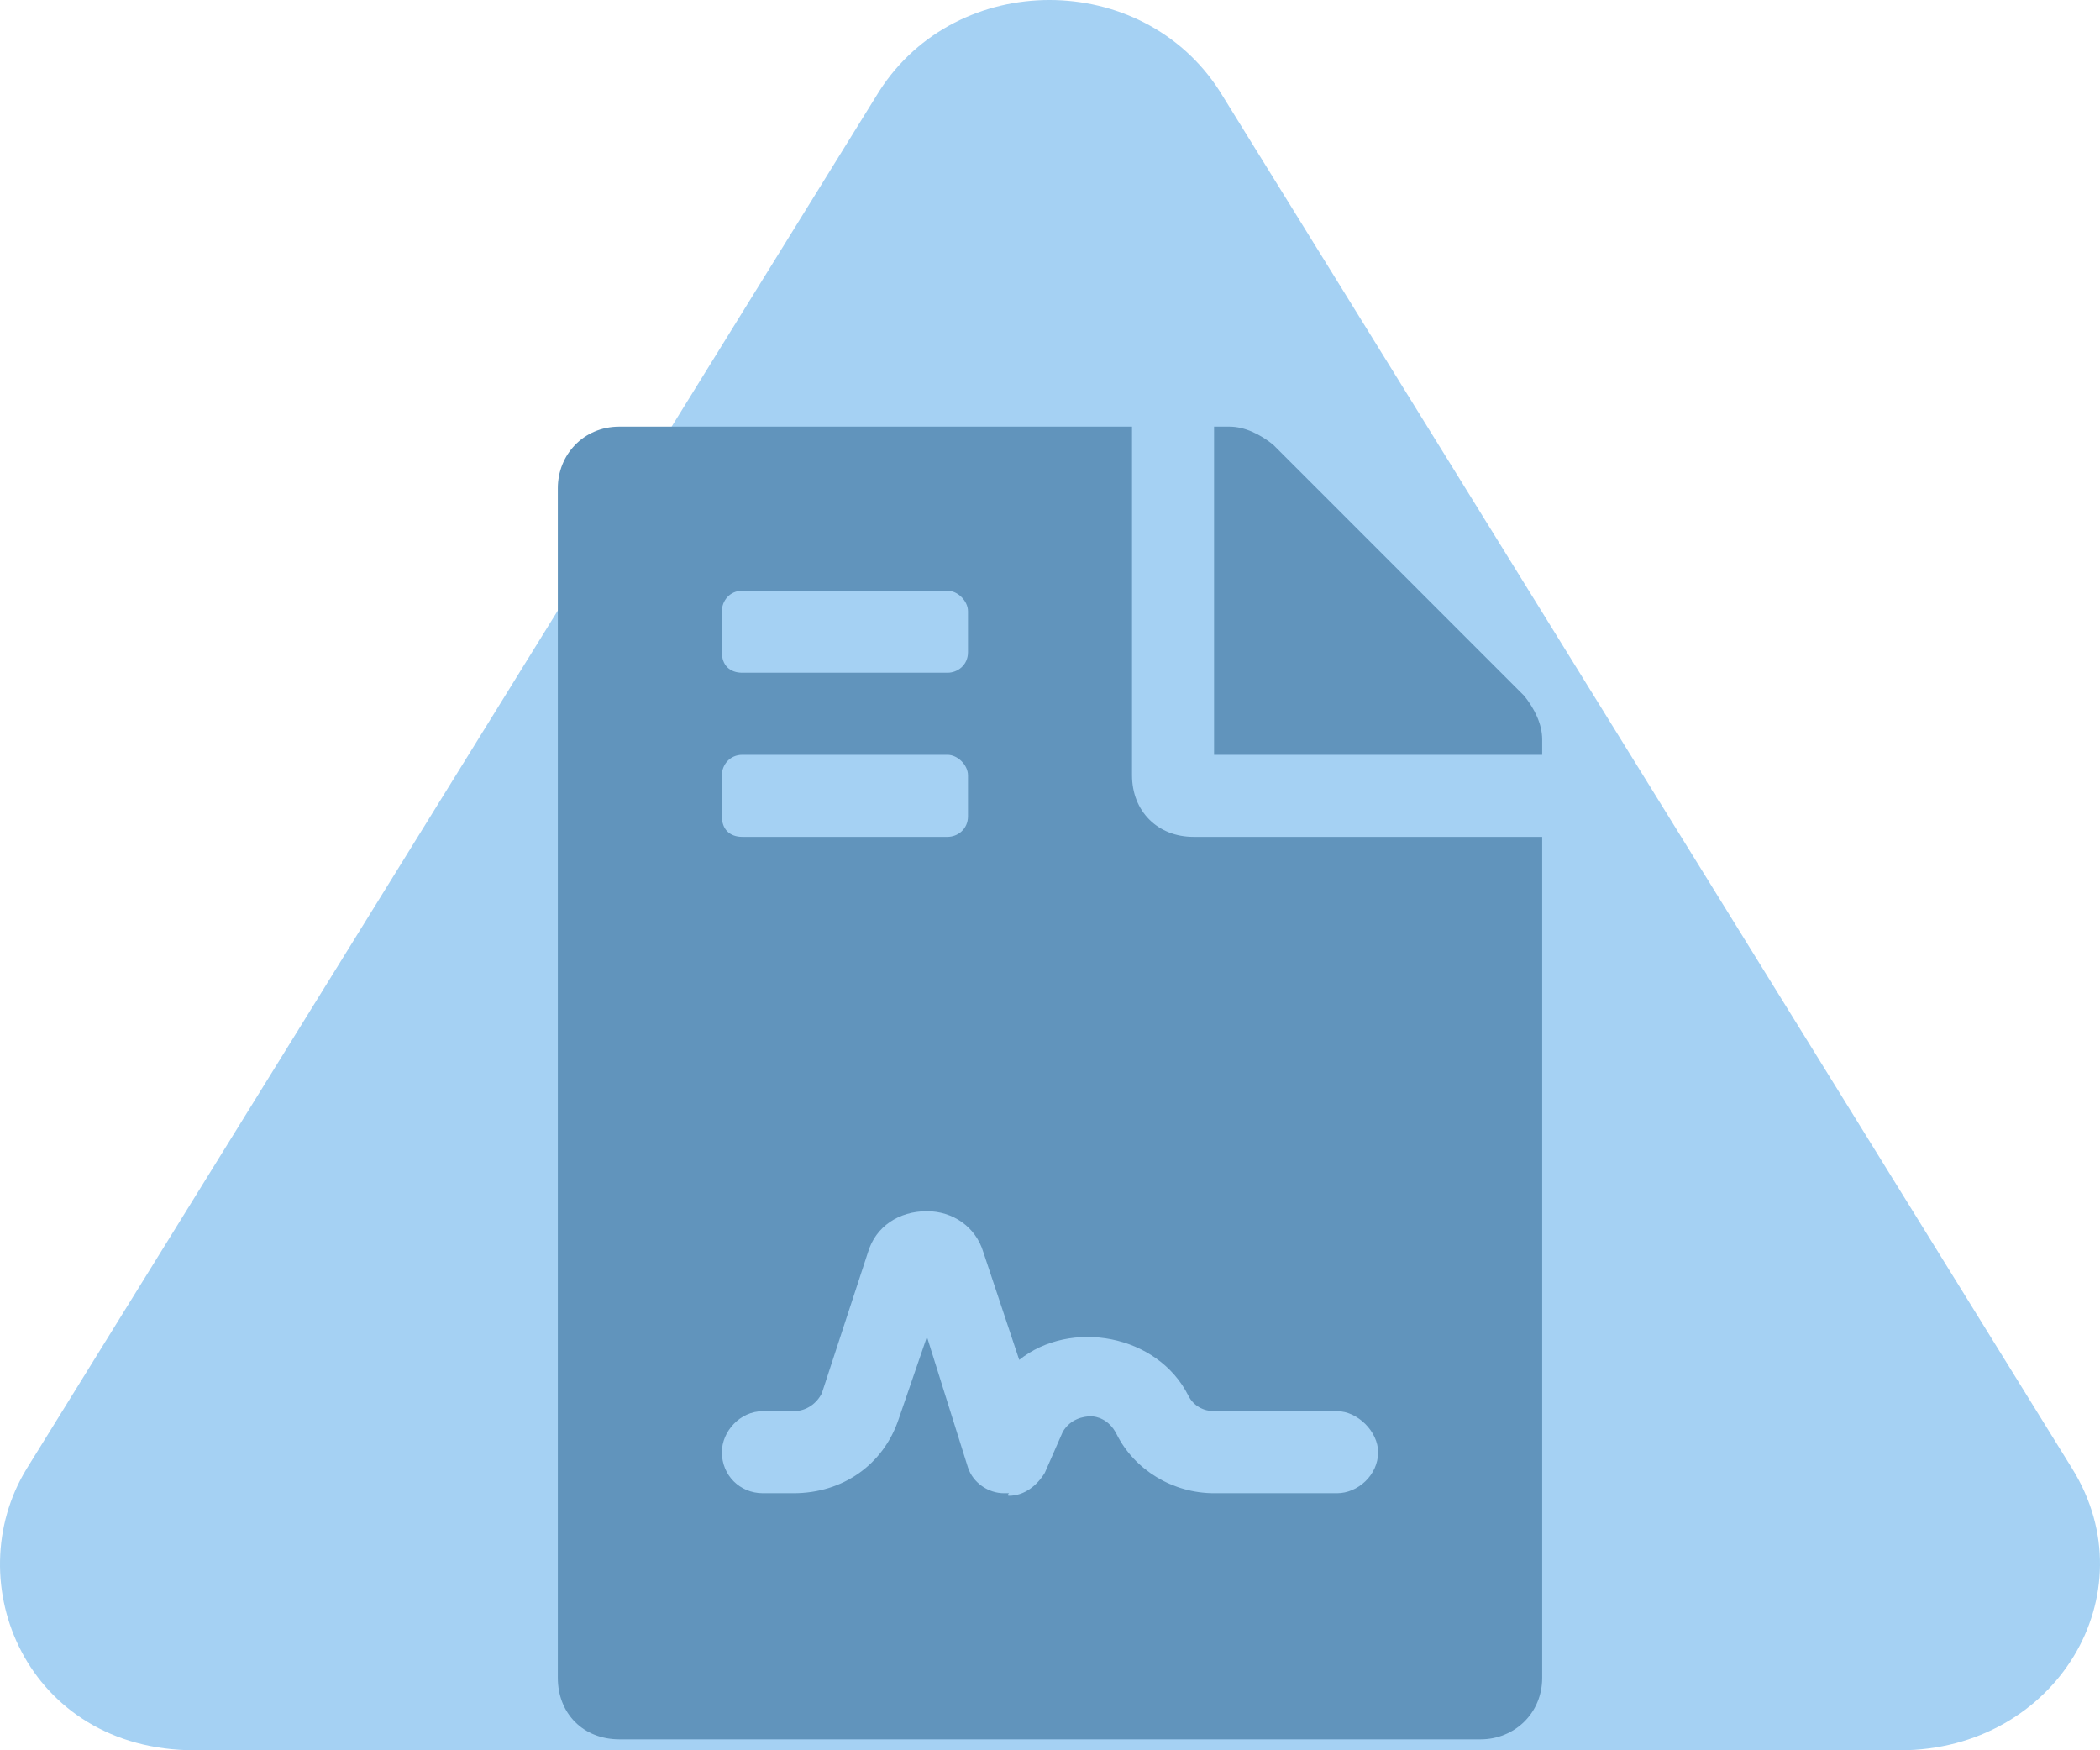 <svg width="72" height="60" viewBox="0 0 72 60" fill="none" xmlns="http://www.w3.org/2000/svg">
    <path d="M30.15 3.119L0.919 50.341C-1.47 54.231 0.919 60 6.681 60L65.142 60C70.482 60 73.715 54.634 71.044 50.341L41.814 3.119C39.144 -1.04 32.82 -1.04 30.15 3.119Z" fill="#A5D1F3"/>
    <path d="M38.812 26.578V14.625H21.234C20.004 14.625 19.125 15.592 19.125 16.734V57.516C19.125 58.746 20.004 59.625 21.234 59.625H50.766C51.908 59.625 52.875 58.746 52.875 57.516V28.688H40.922C39.691 28.688 38.812 27.809 38.812 26.578ZM24.75 20.953C24.75 20.602 25.014 20.25 25.453 20.25H32.484C32.836 20.25 33.188 20.602 33.188 20.953V22.359C33.188 22.799 32.836 23.062 32.484 23.062H25.453C25.014 23.062 24.75 22.799 24.75 22.359V20.953ZM24.75 26.578C24.75 26.227 25.014 25.875 25.453 25.875H32.484C32.836 25.875 33.188 26.227 33.188 26.578V27.984C33.188 28.424 32.836 28.688 32.484 28.688H25.453C25.014 28.688 24.75 28.424 24.75 27.984V26.578ZM41.625 48.375H45.844C46.547 48.375 47.25 49.078 47.25 49.781C47.25 50.572 46.547 51.188 45.844 51.188H41.625C40.219 51.188 38.9 50.397 38.285 49.166C38.022 48.639 37.582 48.551 37.406 48.551C37.143 48.551 36.703 48.639 36.44 49.078L35.824 50.484C35.56 50.924 35.121 51.275 34.594 51.275C34.506 51.275 34.594 51.188 34.594 51.188C34.506 51.188 34.506 51.188 34.418 51.188C33.891 51.188 33.363 50.836 33.188 50.309L31.781 45.826L30.814 48.639C30.287 50.221 28.881 51.188 27.211 51.188H26.156C25.365 51.188 24.75 50.572 24.75 49.781C24.75 49.078 25.365 48.375 26.156 48.375H27.211C27.65 48.375 28.002 48.111 28.178 47.76L29.76 42.926C30.023 42.047 30.814 41.52 31.781 41.52C32.66 41.52 33.451 42.047 33.715 42.926L34.945 46.617C36.703 45.211 39.691 45.738 40.746 47.848C40.922 48.199 41.273 48.375 41.625 48.375ZM52.26 23.854L43.647 15.24C43.207 14.889 42.68 14.625 42.152 14.625H41.625V25.875H52.875V25.348C52.875 24.82 52.611 24.293 52.26 23.854Z" fill="#6194BC"/>
</svg>